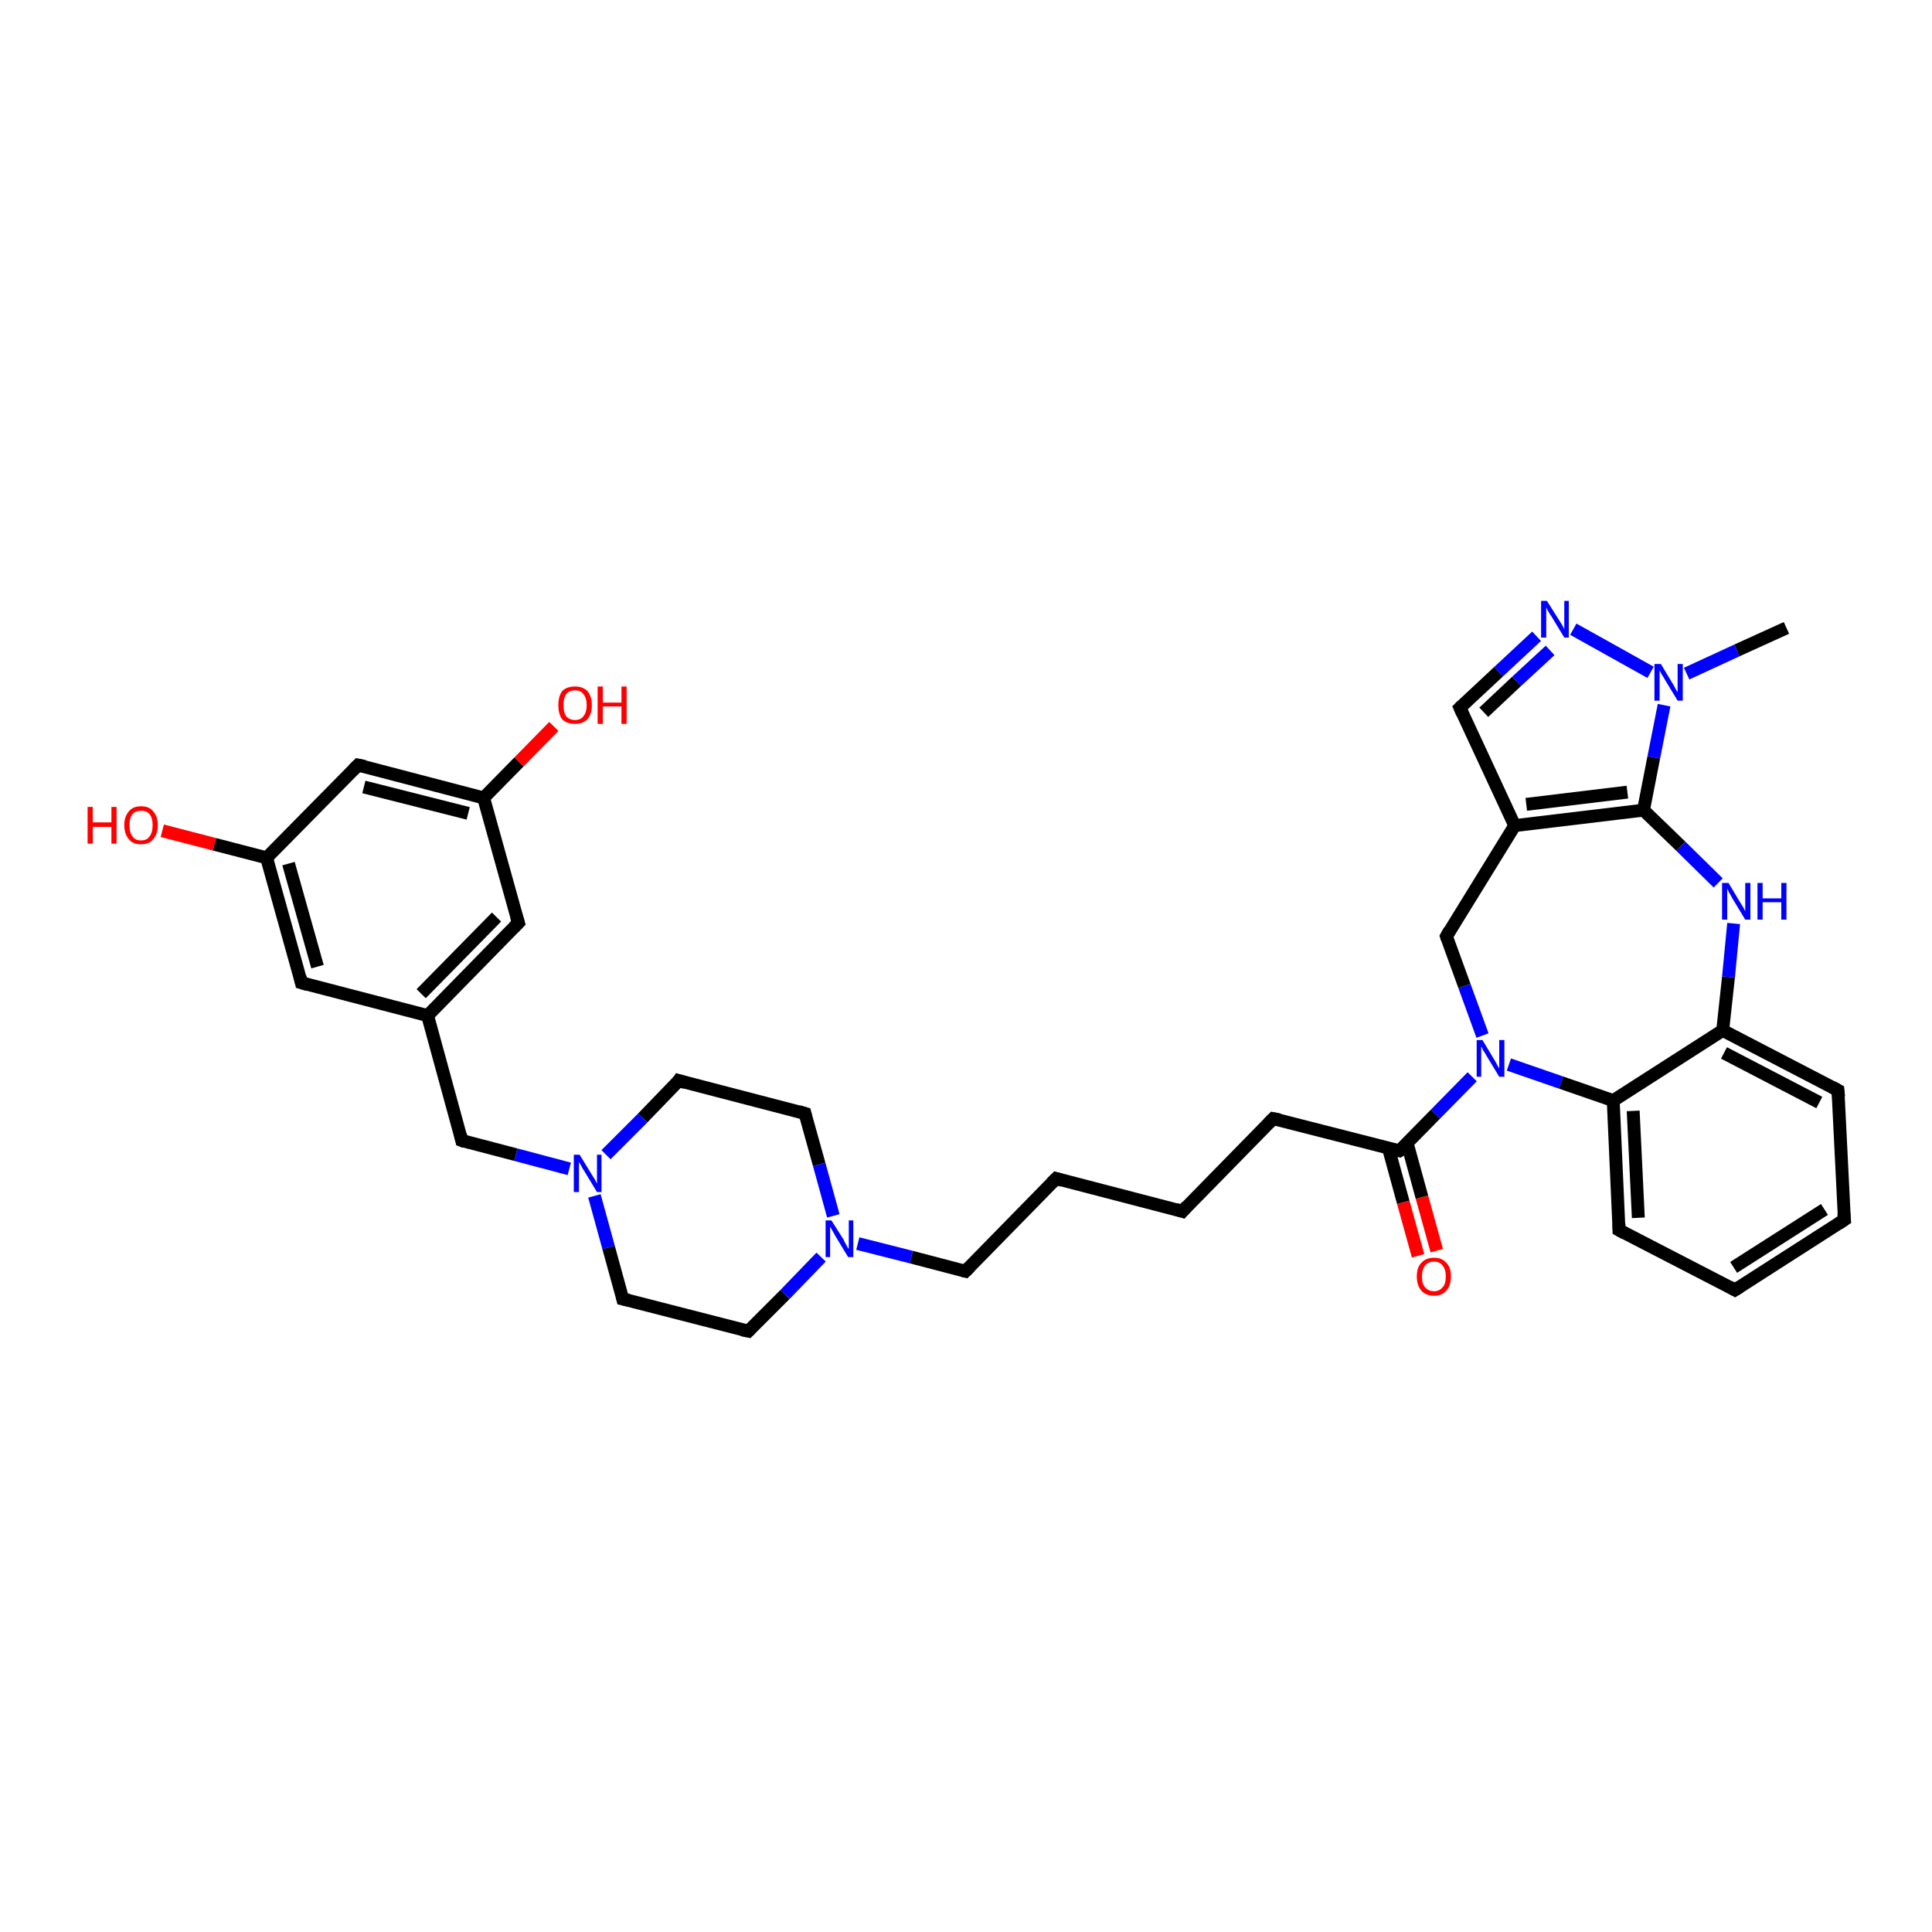 <?xml version='1.0' encoding='iso-8859-1'?>
<svg version='1.1' baseProfile='full'
              xmlns='http://www.w3.org/2000/svg'
                      xmlns:rdkit='http://www.rdkit.org/xml'
                      xmlns:xlink='http://www.w3.org/1999/xlink'
                  xml:space='preserve'
width='300px' height='300px' viewBox='0 0 300 300'>
<!-- END OF HEADER -->
<rect style='opacity:1.0;fill:#FFFFFF;stroke:none' width='300.0' height='300.0' x='0.0' y='0.0'> </rect>
<path class='bond-0 atom-0 atom-1' d='M 277.4,97.5 L 269.7,101.0' style='fill:none;fill-rule:evenodd;stroke:#000000;stroke-width:2.0px;stroke-linecap:butt;stroke-linejoin:miter;stroke-opacity:1' />
<path class='bond-0 atom-0 atom-1' d='M 269.7,101.0 L 261.9,104.6' style='fill:none;fill-rule:evenodd;stroke:#0000FF;stroke-width:2.0px;stroke-linecap:butt;stroke-linejoin:miter;stroke-opacity:1' />
<path class='bond-1 atom-1 atom-2' d='M 256.3,104.4 L 244.3,97.7' style='fill:none;fill-rule:evenodd;stroke:#0000FF;stroke-width:2.0px;stroke-linecap:butt;stroke-linejoin:miter;stroke-opacity:1' />
<path class='bond-2 atom-2 atom-3' d='M 238.6,98.8 L 232.7,104.3' style='fill:none;fill-rule:evenodd;stroke:#0000FF;stroke-width:2.0px;stroke-linecap:butt;stroke-linejoin:miter;stroke-opacity:1' />
<path class='bond-2 atom-2 atom-3' d='M 232.7,104.3 L 226.7,109.9' style='fill:none;fill-rule:evenodd;stroke:#000000;stroke-width:2.0px;stroke-linecap:butt;stroke-linejoin:miter;stroke-opacity:1' />
<path class='bond-2 atom-2 atom-3' d='M 240.7,101.0 L 235.5,105.8' style='fill:none;fill-rule:evenodd;stroke:#0000FF;stroke-width:2.0px;stroke-linecap:butt;stroke-linejoin:miter;stroke-opacity:1' />
<path class='bond-2 atom-2 atom-3' d='M 235.5,105.8 L 230.4,110.6' style='fill:none;fill-rule:evenodd;stroke:#000000;stroke-width:2.0px;stroke-linecap:butt;stroke-linejoin:miter;stroke-opacity:1' />
<path class='bond-3 atom-3 atom-4' d='M 226.7,109.9 L 235.2,128.2' style='fill:none;fill-rule:evenodd;stroke:#000000;stroke-width:2.0px;stroke-linecap:butt;stroke-linejoin:miter;stroke-opacity:1' />
<path class='bond-4 atom-4 atom-5' d='M 235.2,128.2 L 224.6,145.4' style='fill:none;fill-rule:evenodd;stroke:#000000;stroke-width:2.0px;stroke-linecap:butt;stroke-linejoin:miter;stroke-opacity:1' />
<path class='bond-5 atom-5 atom-6' d='M 224.6,145.4 L 227.4,153.1' style='fill:none;fill-rule:evenodd;stroke:#000000;stroke-width:2.0px;stroke-linecap:butt;stroke-linejoin:miter;stroke-opacity:1' />
<path class='bond-5 atom-5 atom-6' d='M 227.4,153.1 L 230.2,160.8' style='fill:none;fill-rule:evenodd;stroke:#0000FF;stroke-width:2.0px;stroke-linecap:butt;stroke-linejoin:miter;stroke-opacity:1' />
<path class='bond-6 atom-6 atom-7' d='M 228.6,167.2 L 222.9,173.0' style='fill:none;fill-rule:evenodd;stroke:#0000FF;stroke-width:2.0px;stroke-linecap:butt;stroke-linejoin:miter;stroke-opacity:1' />
<path class='bond-6 atom-6 atom-7' d='M 222.9,173.0 L 217.3,178.7' style='fill:none;fill-rule:evenodd;stroke:#000000;stroke-width:2.0px;stroke-linecap:butt;stroke-linejoin:miter;stroke-opacity:1' />
<path class='bond-7 atom-7 atom-8' d='M 215.6,178.3 L 217.9,186.7' style='fill:none;fill-rule:evenodd;stroke:#000000;stroke-width:2.0px;stroke-linecap:butt;stroke-linejoin:miter;stroke-opacity:1' />
<path class='bond-7 atom-7 atom-8' d='M 217.9,186.7 L 220.2,195.0' style='fill:none;fill-rule:evenodd;stroke:#FF0000;stroke-width:2.0px;stroke-linecap:butt;stroke-linejoin:miter;stroke-opacity:1' />
<path class='bond-7 atom-7 atom-8' d='M 218.5,177.5 L 220.8,185.9' style='fill:none;fill-rule:evenodd;stroke:#000000;stroke-width:2.0px;stroke-linecap:butt;stroke-linejoin:miter;stroke-opacity:1' />
<path class='bond-7 atom-7 atom-8' d='M 220.8,185.9 L 223.1,194.2' style='fill:none;fill-rule:evenodd;stroke:#FF0000;stroke-width:2.0px;stroke-linecap:butt;stroke-linejoin:miter;stroke-opacity:1' />
<path class='bond-8 atom-7 atom-9' d='M 217.3,178.7 L 197.7,173.7' style='fill:none;fill-rule:evenodd;stroke:#000000;stroke-width:2.0px;stroke-linecap:butt;stroke-linejoin:miter;stroke-opacity:1' />
<path class='bond-9 atom-9 atom-10' d='M 197.7,173.7 L 183.6,188.1' style='fill:none;fill-rule:evenodd;stroke:#000000;stroke-width:2.0px;stroke-linecap:butt;stroke-linejoin:miter;stroke-opacity:1' />
<path class='bond-10 atom-10 atom-11' d='M 183.6,188.1 L 164.0,183.0' style='fill:none;fill-rule:evenodd;stroke:#000000;stroke-width:2.0px;stroke-linecap:butt;stroke-linejoin:miter;stroke-opacity:1' />
<path class='bond-11 atom-11 atom-12' d='M 164.0,183.0 L 149.9,197.4' style='fill:none;fill-rule:evenodd;stroke:#000000;stroke-width:2.0px;stroke-linecap:butt;stroke-linejoin:miter;stroke-opacity:1' />
<path class='bond-12 atom-12 atom-13' d='M 149.9,197.4 L 141.5,195.2' style='fill:none;fill-rule:evenodd;stroke:#000000;stroke-width:2.0px;stroke-linecap:butt;stroke-linejoin:miter;stroke-opacity:1' />
<path class='bond-12 atom-12 atom-13' d='M 141.5,195.2 L 133.2,193.1' style='fill:none;fill-rule:evenodd;stroke:#0000FF;stroke-width:2.0px;stroke-linecap:butt;stroke-linejoin:miter;stroke-opacity:1' />
<path class='bond-13 atom-13 atom-14' d='M 129.4,188.8 L 127.2,180.8' style='fill:none;fill-rule:evenodd;stroke:#0000FF;stroke-width:2.0px;stroke-linecap:butt;stroke-linejoin:miter;stroke-opacity:1' />
<path class='bond-13 atom-13 atom-14' d='M 127.2,180.8 L 125.0,172.9' style='fill:none;fill-rule:evenodd;stroke:#000000;stroke-width:2.0px;stroke-linecap:butt;stroke-linejoin:miter;stroke-opacity:1' />
<path class='bond-14 atom-14 atom-15' d='M 125.0,172.9 L 105.4,167.8' style='fill:none;fill-rule:evenodd;stroke:#000000;stroke-width:2.0px;stroke-linecap:butt;stroke-linejoin:miter;stroke-opacity:1' />
<path class='bond-15 atom-15 atom-16' d='M 105.4,167.8 L 99.8,173.6' style='fill:none;fill-rule:evenodd;stroke:#000000;stroke-width:2.0px;stroke-linecap:butt;stroke-linejoin:miter;stroke-opacity:1' />
<path class='bond-15 atom-15 atom-16' d='M 99.8,173.6 L 94.1,179.3' style='fill:none;fill-rule:evenodd;stroke:#0000FF;stroke-width:2.0px;stroke-linecap:butt;stroke-linejoin:miter;stroke-opacity:1' />
<path class='bond-16 atom-16 atom-17' d='M 88.4,181.5 L 80.1,179.3' style='fill:none;fill-rule:evenodd;stroke:#0000FF;stroke-width:2.0px;stroke-linecap:butt;stroke-linejoin:miter;stroke-opacity:1' />
<path class='bond-16 atom-16 atom-17' d='M 80.1,179.3 L 71.7,177.1' style='fill:none;fill-rule:evenodd;stroke:#000000;stroke-width:2.0px;stroke-linecap:butt;stroke-linejoin:miter;stroke-opacity:1' />
<path class='bond-17 atom-17 atom-18' d='M 71.7,177.1 L 66.4,157.7' style='fill:none;fill-rule:evenodd;stroke:#000000;stroke-width:2.0px;stroke-linecap:butt;stroke-linejoin:miter;stroke-opacity:1' />
<path class='bond-18 atom-18 atom-19' d='M 66.4,157.7 L 80.5,143.3' style='fill:none;fill-rule:evenodd;stroke:#000000;stroke-width:2.0px;stroke-linecap:butt;stroke-linejoin:miter;stroke-opacity:1' />
<path class='bond-18 atom-18 atom-19' d='M 65.4,154.3 L 77.1,142.4' style='fill:none;fill-rule:evenodd;stroke:#000000;stroke-width:2.0px;stroke-linecap:butt;stroke-linejoin:miter;stroke-opacity:1' />
<path class='bond-19 atom-19 atom-20' d='M 80.5,143.3 L 75.1,123.9' style='fill:none;fill-rule:evenodd;stroke:#000000;stroke-width:2.0px;stroke-linecap:butt;stroke-linejoin:miter;stroke-opacity:1' />
<path class='bond-20 atom-20 atom-21' d='M 75.1,123.9 L 80.6,118.3' style='fill:none;fill-rule:evenodd;stroke:#000000;stroke-width:2.0px;stroke-linecap:butt;stroke-linejoin:miter;stroke-opacity:1' />
<path class='bond-20 atom-20 atom-21' d='M 80.6,118.3 L 86.0,112.8' style='fill:none;fill-rule:evenodd;stroke:#FF0000;stroke-width:2.0px;stroke-linecap:butt;stroke-linejoin:miter;stroke-opacity:1' />
<path class='bond-21 atom-20 atom-22' d='M 75.1,123.9 L 55.6,118.8' style='fill:none;fill-rule:evenodd;stroke:#000000;stroke-width:2.0px;stroke-linecap:butt;stroke-linejoin:miter;stroke-opacity:1' />
<path class='bond-21 atom-20 atom-22' d='M 72.7,126.3 L 56.5,122.2' style='fill:none;fill-rule:evenodd;stroke:#000000;stroke-width:2.0px;stroke-linecap:butt;stroke-linejoin:miter;stroke-opacity:1' />
<path class='bond-22 atom-22 atom-23' d='M 55.6,118.8 L 41.4,133.2' style='fill:none;fill-rule:evenodd;stroke:#000000;stroke-width:2.0px;stroke-linecap:butt;stroke-linejoin:miter;stroke-opacity:1' />
<path class='bond-23 atom-23 atom-24' d='M 41.4,133.2 L 33.3,131.1' style='fill:none;fill-rule:evenodd;stroke:#000000;stroke-width:2.0px;stroke-linecap:butt;stroke-linejoin:miter;stroke-opacity:1' />
<path class='bond-23 atom-23 atom-24' d='M 33.3,131.1 L 25.2,129.0' style='fill:none;fill-rule:evenodd;stroke:#FF0000;stroke-width:2.0px;stroke-linecap:butt;stroke-linejoin:miter;stroke-opacity:1' />
<path class='bond-24 atom-23 atom-25' d='M 41.4,133.2 L 46.8,152.6' style='fill:none;fill-rule:evenodd;stroke:#000000;stroke-width:2.0px;stroke-linecap:butt;stroke-linejoin:miter;stroke-opacity:1' />
<path class='bond-24 atom-23 atom-25' d='M 44.8,134.1 L 49.3,150.1' style='fill:none;fill-rule:evenodd;stroke:#000000;stroke-width:2.0px;stroke-linecap:butt;stroke-linejoin:miter;stroke-opacity:1' />
<path class='bond-25 atom-16 atom-26' d='M 92.3,185.7 L 94.5,193.7' style='fill:none;fill-rule:evenodd;stroke:#0000FF;stroke-width:2.0px;stroke-linecap:butt;stroke-linejoin:miter;stroke-opacity:1' />
<path class='bond-25 atom-16 atom-26' d='M 94.5,193.7 L 96.7,201.7' style='fill:none;fill-rule:evenodd;stroke:#000000;stroke-width:2.0px;stroke-linecap:butt;stroke-linejoin:miter;stroke-opacity:1' />
<path class='bond-26 atom-26 atom-27' d='M 96.7,201.7 L 116.2,206.7' style='fill:none;fill-rule:evenodd;stroke:#000000;stroke-width:2.0px;stroke-linecap:butt;stroke-linejoin:miter;stroke-opacity:1' />
<path class='bond-27 atom-6 atom-28' d='M 234.3,165.3 L 242.4,168.1' style='fill:none;fill-rule:evenodd;stroke:#0000FF;stroke-width:2.0px;stroke-linecap:butt;stroke-linejoin:miter;stroke-opacity:1' />
<path class='bond-27 atom-6 atom-28' d='M 242.4,168.1 L 250.5,170.9' style='fill:none;fill-rule:evenodd;stroke:#000000;stroke-width:2.0px;stroke-linecap:butt;stroke-linejoin:miter;stroke-opacity:1' />
<path class='bond-28 atom-28 atom-29' d='M 250.5,170.9 L 251.4,191.0' style='fill:none;fill-rule:evenodd;stroke:#000000;stroke-width:2.0px;stroke-linecap:butt;stroke-linejoin:miter;stroke-opacity:1' />
<path class='bond-28 atom-28 atom-29' d='M 253.6,172.5 L 254.4,189.1' style='fill:none;fill-rule:evenodd;stroke:#000000;stroke-width:2.0px;stroke-linecap:butt;stroke-linejoin:miter;stroke-opacity:1' />
<path class='bond-29 atom-29 atom-30' d='M 251.4,191.0 L 269.4,200.3' style='fill:none;fill-rule:evenodd;stroke:#000000;stroke-width:2.0px;stroke-linecap:butt;stroke-linejoin:miter;stroke-opacity:1' />
<path class='bond-30 atom-30 atom-31' d='M 269.4,200.3 L 286.4,189.4' style='fill:none;fill-rule:evenodd;stroke:#000000;stroke-width:2.0px;stroke-linecap:butt;stroke-linejoin:miter;stroke-opacity:1' />
<path class='bond-30 atom-30 atom-31' d='M 269.2,196.8 L 283.3,187.8' style='fill:none;fill-rule:evenodd;stroke:#000000;stroke-width:2.0px;stroke-linecap:butt;stroke-linejoin:miter;stroke-opacity:1' />
<path class='bond-31 atom-31 atom-32' d='M 286.4,189.4 L 285.4,169.3' style='fill:none;fill-rule:evenodd;stroke:#000000;stroke-width:2.0px;stroke-linecap:butt;stroke-linejoin:miter;stroke-opacity:1' />
<path class='bond-32 atom-32 atom-33' d='M 285.4,169.3 L 267.5,160.0' style='fill:none;fill-rule:evenodd;stroke:#000000;stroke-width:2.0px;stroke-linecap:butt;stroke-linejoin:miter;stroke-opacity:1' />
<path class='bond-32 atom-32 atom-33' d='M 282.5,171.2 L 267.7,163.5' style='fill:none;fill-rule:evenodd;stroke:#000000;stroke-width:2.0px;stroke-linecap:butt;stroke-linejoin:miter;stroke-opacity:1' />
<path class='bond-33 atom-33 atom-34' d='M 267.5,160.0 L 268.4,151.7' style='fill:none;fill-rule:evenodd;stroke:#000000;stroke-width:2.0px;stroke-linecap:butt;stroke-linejoin:miter;stroke-opacity:1' />
<path class='bond-33 atom-33 atom-34' d='M 268.4,151.7 L 269.2,143.4' style='fill:none;fill-rule:evenodd;stroke:#0000FF;stroke-width:2.0px;stroke-linecap:butt;stroke-linejoin:miter;stroke-opacity:1' />
<path class='bond-34 atom-34 atom-35' d='M 266.8,137.1 L 261.0,131.4' style='fill:none;fill-rule:evenodd;stroke:#0000FF;stroke-width:2.0px;stroke-linecap:butt;stroke-linejoin:miter;stroke-opacity:1' />
<path class='bond-34 atom-34 atom-35' d='M 261.0,131.4 L 255.2,125.8' style='fill:none;fill-rule:evenodd;stroke:#000000;stroke-width:2.0px;stroke-linecap:butt;stroke-linejoin:miter;stroke-opacity:1' />
<path class='bond-35 atom-35 atom-1' d='M 255.2,125.8 L 256.8,117.6' style='fill:none;fill-rule:evenodd;stroke:#000000;stroke-width:2.0px;stroke-linecap:butt;stroke-linejoin:miter;stroke-opacity:1' />
<path class='bond-35 atom-35 atom-1' d='M 256.8,117.6 L 258.4,109.5' style='fill:none;fill-rule:evenodd;stroke:#0000FF;stroke-width:2.0px;stroke-linecap:butt;stroke-linejoin:miter;stroke-opacity:1' />
<path class='bond-36 atom-35 atom-4' d='M 255.2,125.8 L 235.2,128.2' style='fill:none;fill-rule:evenodd;stroke:#000000;stroke-width:2.0px;stroke-linecap:butt;stroke-linejoin:miter;stroke-opacity:1' />
<path class='bond-36 atom-35 atom-4' d='M 252.7,123.0 L 237.0,124.9' style='fill:none;fill-rule:evenodd;stroke:#000000;stroke-width:2.0px;stroke-linecap:butt;stroke-linejoin:miter;stroke-opacity:1' />
<path class='bond-37 atom-27 atom-13' d='M 116.2,206.7 L 121.9,201.0' style='fill:none;fill-rule:evenodd;stroke:#000000;stroke-width:2.0px;stroke-linecap:butt;stroke-linejoin:miter;stroke-opacity:1' />
<path class='bond-37 atom-27 atom-13' d='M 121.9,201.0 L 127.5,195.2' style='fill:none;fill-rule:evenodd;stroke:#0000FF;stroke-width:2.0px;stroke-linecap:butt;stroke-linejoin:miter;stroke-opacity:1' />
<path class='bond-38 atom-33 atom-28' d='M 267.5,160.0 L 250.5,170.9' style='fill:none;fill-rule:evenodd;stroke:#000000;stroke-width:2.0px;stroke-linecap:butt;stroke-linejoin:miter;stroke-opacity:1' />
<path class='bond-39 atom-25 atom-18' d='M 46.8,152.6 L 66.4,157.7' style='fill:none;fill-rule:evenodd;stroke:#000000;stroke-width:2.0px;stroke-linecap:butt;stroke-linejoin:miter;stroke-opacity:1' />
<path d='M 227.0,109.6 L 226.7,109.9 L 227.1,110.8' style='fill:none;stroke:#000000;stroke-width:2.0px;stroke-linecap:butt;stroke-linejoin:miter;stroke-opacity:1;' />
<path d='M 225.1,144.5 L 224.6,145.4 L 224.7,145.7' style='fill:none;stroke:#000000;stroke-width:2.0px;stroke-linecap:butt;stroke-linejoin:miter;stroke-opacity:1;' />
<path d='M 217.6,178.5 L 217.3,178.7 L 216.3,178.5' style='fill:none;stroke:#000000;stroke-width:2.0px;stroke-linecap:butt;stroke-linejoin:miter;stroke-opacity:1;' />
<path d='M 198.7,173.9 L 197.7,173.7 L 197.0,174.4' style='fill:none;stroke:#000000;stroke-width:2.0px;stroke-linecap:butt;stroke-linejoin:miter;stroke-opacity:1;' />
<path d='M 184.3,187.3 L 183.6,188.1 L 182.6,187.8' style='fill:none;stroke:#000000;stroke-width:2.0px;stroke-linecap:butt;stroke-linejoin:miter;stroke-opacity:1;' />
<path d='M 165.0,183.3 L 164.0,183.0 L 163.3,183.7' style='fill:none;stroke:#000000;stroke-width:2.0px;stroke-linecap:butt;stroke-linejoin:miter;stroke-opacity:1;' />
<path d='M 150.6,196.7 L 149.9,197.4 L 149.5,197.3' style='fill:none;stroke:#000000;stroke-width:2.0px;stroke-linecap:butt;stroke-linejoin:miter;stroke-opacity:1;' />
<path d='M 125.1,173.3 L 125.0,172.9 L 124.0,172.6' style='fill:none;stroke:#000000;stroke-width:2.0px;stroke-linecap:butt;stroke-linejoin:miter;stroke-opacity:1;' />
<path d='M 106.4,168.1 L 105.4,167.8 L 105.2,168.1' style='fill:none;stroke:#000000;stroke-width:2.0px;stroke-linecap:butt;stroke-linejoin:miter;stroke-opacity:1;' />
<path d='M 72.2,177.3 L 71.7,177.1 L 71.5,176.2' style='fill:none;stroke:#000000;stroke-width:2.0px;stroke-linecap:butt;stroke-linejoin:miter;stroke-opacity:1;' />
<path d='M 79.8,144.0 L 80.5,143.3 L 80.2,142.3' style='fill:none;stroke:#000000;stroke-width:2.0px;stroke-linecap:butt;stroke-linejoin:miter;stroke-opacity:1;' />
<path d='M 56.6,119.0 L 55.6,118.8 L 54.9,119.5' style='fill:none;stroke:#000000;stroke-width:2.0px;stroke-linecap:butt;stroke-linejoin:miter;stroke-opacity:1;' />
<path d='M 46.6,151.7 L 46.8,152.6 L 47.8,152.9' style='fill:none;stroke:#000000;stroke-width:2.0px;stroke-linecap:butt;stroke-linejoin:miter;stroke-opacity:1;' />
<path d='M 96.6,201.3 L 96.7,201.7 L 97.6,201.9' style='fill:none;stroke:#000000;stroke-width:2.0px;stroke-linecap:butt;stroke-linejoin:miter;stroke-opacity:1;' />
<path d='M 115.2,206.5 L 116.2,206.7 L 116.5,206.4' style='fill:none;stroke:#000000;stroke-width:2.0px;stroke-linecap:butt;stroke-linejoin:miter;stroke-opacity:1;' />
<path d='M 251.4,190.0 L 251.4,191.0 L 252.3,191.5' style='fill:none;stroke:#000000;stroke-width:2.0px;stroke-linecap:butt;stroke-linejoin:miter;stroke-opacity:1;' />
<path d='M 268.5,199.8 L 269.4,200.3 L 270.2,199.8' style='fill:none;stroke:#000000;stroke-width:2.0px;stroke-linecap:butt;stroke-linejoin:miter;stroke-opacity:1;' />
<path d='M 285.5,190.0 L 286.4,189.4 L 286.3,188.4' style='fill:none;stroke:#000000;stroke-width:2.0px;stroke-linecap:butt;stroke-linejoin:miter;stroke-opacity:1;' />
<path d='M 285.5,170.3 L 285.4,169.3 L 284.5,168.8' style='fill:none;stroke:#000000;stroke-width:2.0px;stroke-linecap:butt;stroke-linejoin:miter;stroke-opacity:1;' />
<path class='atom-1' d='M 257.9 103.1
L 259.7 106.1
Q 259.9 106.4, 260.2 107.0
Q 260.5 107.5, 260.5 107.5
L 260.5 103.1
L 261.3 103.1
L 261.3 108.8
L 260.5 108.8
L 258.5 105.5
Q 258.3 105.1, 258.0 104.7
Q 257.8 104.2, 257.7 104.1
L 257.7 108.8
L 256.9 108.8
L 256.9 103.1
L 257.9 103.1
' fill='#0000FF'/>
<path class='atom-2' d='M 240.2 93.3
L 242.1 96.3
Q 242.3 96.6, 242.6 97.1
Q 242.9 97.7, 242.9 97.7
L 242.9 93.3
L 243.6 93.3
L 243.6 99.0
L 242.9 99.0
L 240.9 95.7
Q 240.6 95.3, 240.4 94.9
Q 240.1 94.4, 240.1 94.3
L 240.1 99.0
L 239.3 99.0
L 239.3 93.3
L 240.2 93.3
' fill='#0000FF'/>
<path class='atom-6' d='M 230.2 161.5
L 232.0 164.5
Q 232.2 164.8, 232.5 165.4
Q 232.8 165.9, 232.8 165.9
L 232.8 161.5
L 233.6 161.5
L 233.6 167.2
L 232.8 167.2
L 230.8 163.9
Q 230.6 163.5, 230.3 163.1
Q 230.1 162.6, 230.0 162.5
L 230.0 167.2
L 229.3 167.2
L 229.3 161.5
L 230.2 161.5
' fill='#0000FF'/>
<path class='atom-8' d='M 220.0 198.2
Q 220.0 196.8, 220.7 196.1
Q 221.4 195.3, 222.7 195.3
Q 223.9 195.3, 224.6 196.1
Q 225.3 196.8, 225.3 198.2
Q 225.3 199.6, 224.6 200.4
Q 223.9 201.2, 222.7 201.2
Q 221.4 201.2, 220.7 200.4
Q 220.0 199.6, 220.0 198.2
M 222.7 200.5
Q 223.5 200.5, 224.0 199.9
Q 224.5 199.4, 224.5 198.2
Q 224.5 197.1, 224.0 196.5
Q 223.5 195.9, 222.7 195.9
Q 221.8 195.9, 221.3 196.5
Q 220.8 197.1, 220.8 198.2
Q 220.8 199.4, 221.3 199.9
Q 221.8 200.5, 222.7 200.5
' fill='#FF0000'/>
<path class='atom-13' d='M 129.1 189.5
L 131.0 192.5
Q 131.1 192.8, 131.4 193.3
Q 131.7 193.9, 131.8 193.9
L 131.8 189.5
L 132.5 189.5
L 132.5 195.2
L 131.7 195.2
L 129.7 191.9
Q 129.5 191.5, 129.2 191.0
Q 129.0 190.6, 128.9 190.5
L 128.9 195.2
L 128.2 195.2
L 128.2 189.5
L 129.1 189.5
' fill='#0000FF'/>
<path class='atom-16' d='M 90.0 179.3
L 91.9 182.4
Q 92.1 182.7, 92.4 183.2
Q 92.7 183.8, 92.7 183.8
L 92.7 179.3
L 93.4 179.3
L 93.4 185.1
L 92.7 185.1
L 90.7 181.8
Q 90.4 181.4, 90.2 180.9
Q 89.9 180.5, 89.9 180.3
L 89.9 185.1
L 89.1 185.1
L 89.1 179.3
L 90.0 179.3
' fill='#0000FF'/>
<path class='atom-21' d='M 86.7 109.5
Q 86.7 108.1, 87.3 107.3
Q 88.0 106.6, 89.3 106.6
Q 90.5 106.6, 91.2 107.3
Q 91.9 108.1, 91.9 109.5
Q 91.9 110.9, 91.2 111.7
Q 90.5 112.4, 89.3 112.4
Q 88.0 112.4, 87.3 111.7
Q 86.7 110.9, 86.7 109.5
M 89.3 111.8
Q 90.2 111.8, 90.6 111.2
Q 91.1 110.6, 91.1 109.5
Q 91.1 108.4, 90.6 107.8
Q 90.2 107.2, 89.3 107.2
Q 88.4 107.2, 87.9 107.8
Q 87.5 108.4, 87.5 109.5
Q 87.5 110.6, 87.9 111.2
Q 88.4 111.8, 89.3 111.8
' fill='#FF0000'/>
<path class='atom-21' d='M 92.8 106.6
L 93.6 106.6
L 93.6 109.1
L 96.5 109.1
L 96.5 106.6
L 97.3 106.6
L 97.3 112.4
L 96.5 112.4
L 96.5 109.7
L 93.6 109.7
L 93.6 112.4
L 92.8 112.4
L 92.8 106.6
' fill='#FF0000'/>
<path class='atom-24' d='M 13.6 125.3
L 14.4 125.3
L 14.4 127.7
L 17.3 127.7
L 17.3 125.3
L 18.1 125.3
L 18.1 131.0
L 17.3 131.0
L 17.3 128.4
L 14.4 128.4
L 14.4 131.0
L 13.6 131.0
L 13.6 125.3
' fill='#FF0000'/>
<path class='atom-24' d='M 19.3 128.1
Q 19.3 126.8, 20.0 126.0
Q 20.6 125.2, 21.9 125.2
Q 23.2 125.2, 23.8 126.0
Q 24.5 126.8, 24.5 128.1
Q 24.5 129.5, 23.8 130.3
Q 23.2 131.1, 21.9 131.1
Q 20.6 131.1, 20.0 130.3
Q 19.3 129.5, 19.3 128.1
M 21.9 130.5
Q 22.8 130.5, 23.2 129.9
Q 23.7 129.3, 23.7 128.1
Q 23.7 127.0, 23.2 126.4
Q 22.8 125.9, 21.9 125.9
Q 21.0 125.9, 20.6 126.4
Q 20.1 127.0, 20.1 128.1
Q 20.1 129.3, 20.6 129.9
Q 21.0 130.5, 21.9 130.5
' fill='#FF0000'/>
<path class='atom-34' d='M 268.4 137.1
L 270.2 140.1
Q 270.4 140.4, 270.7 140.9
Q 271.0 141.5, 271.0 141.5
L 271.0 137.1
L 271.8 137.1
L 271.8 142.8
L 271.0 142.8
L 269.0 139.5
Q 268.8 139.1, 268.5 138.6
Q 268.3 138.2, 268.2 138.0
L 268.2 142.8
L 267.4 142.8
L 267.4 137.1
L 268.4 137.1
' fill='#0000FF'/>
<path class='atom-34' d='M 272.9 137.1
L 273.7 137.1
L 273.7 139.5
L 276.6 139.5
L 276.6 137.1
L 277.4 137.1
L 277.4 142.8
L 276.6 142.8
L 276.6 140.1
L 273.7 140.1
L 273.7 142.8
L 272.9 142.8
L 272.9 137.1
' fill='#0000FF'/>
</svg>
